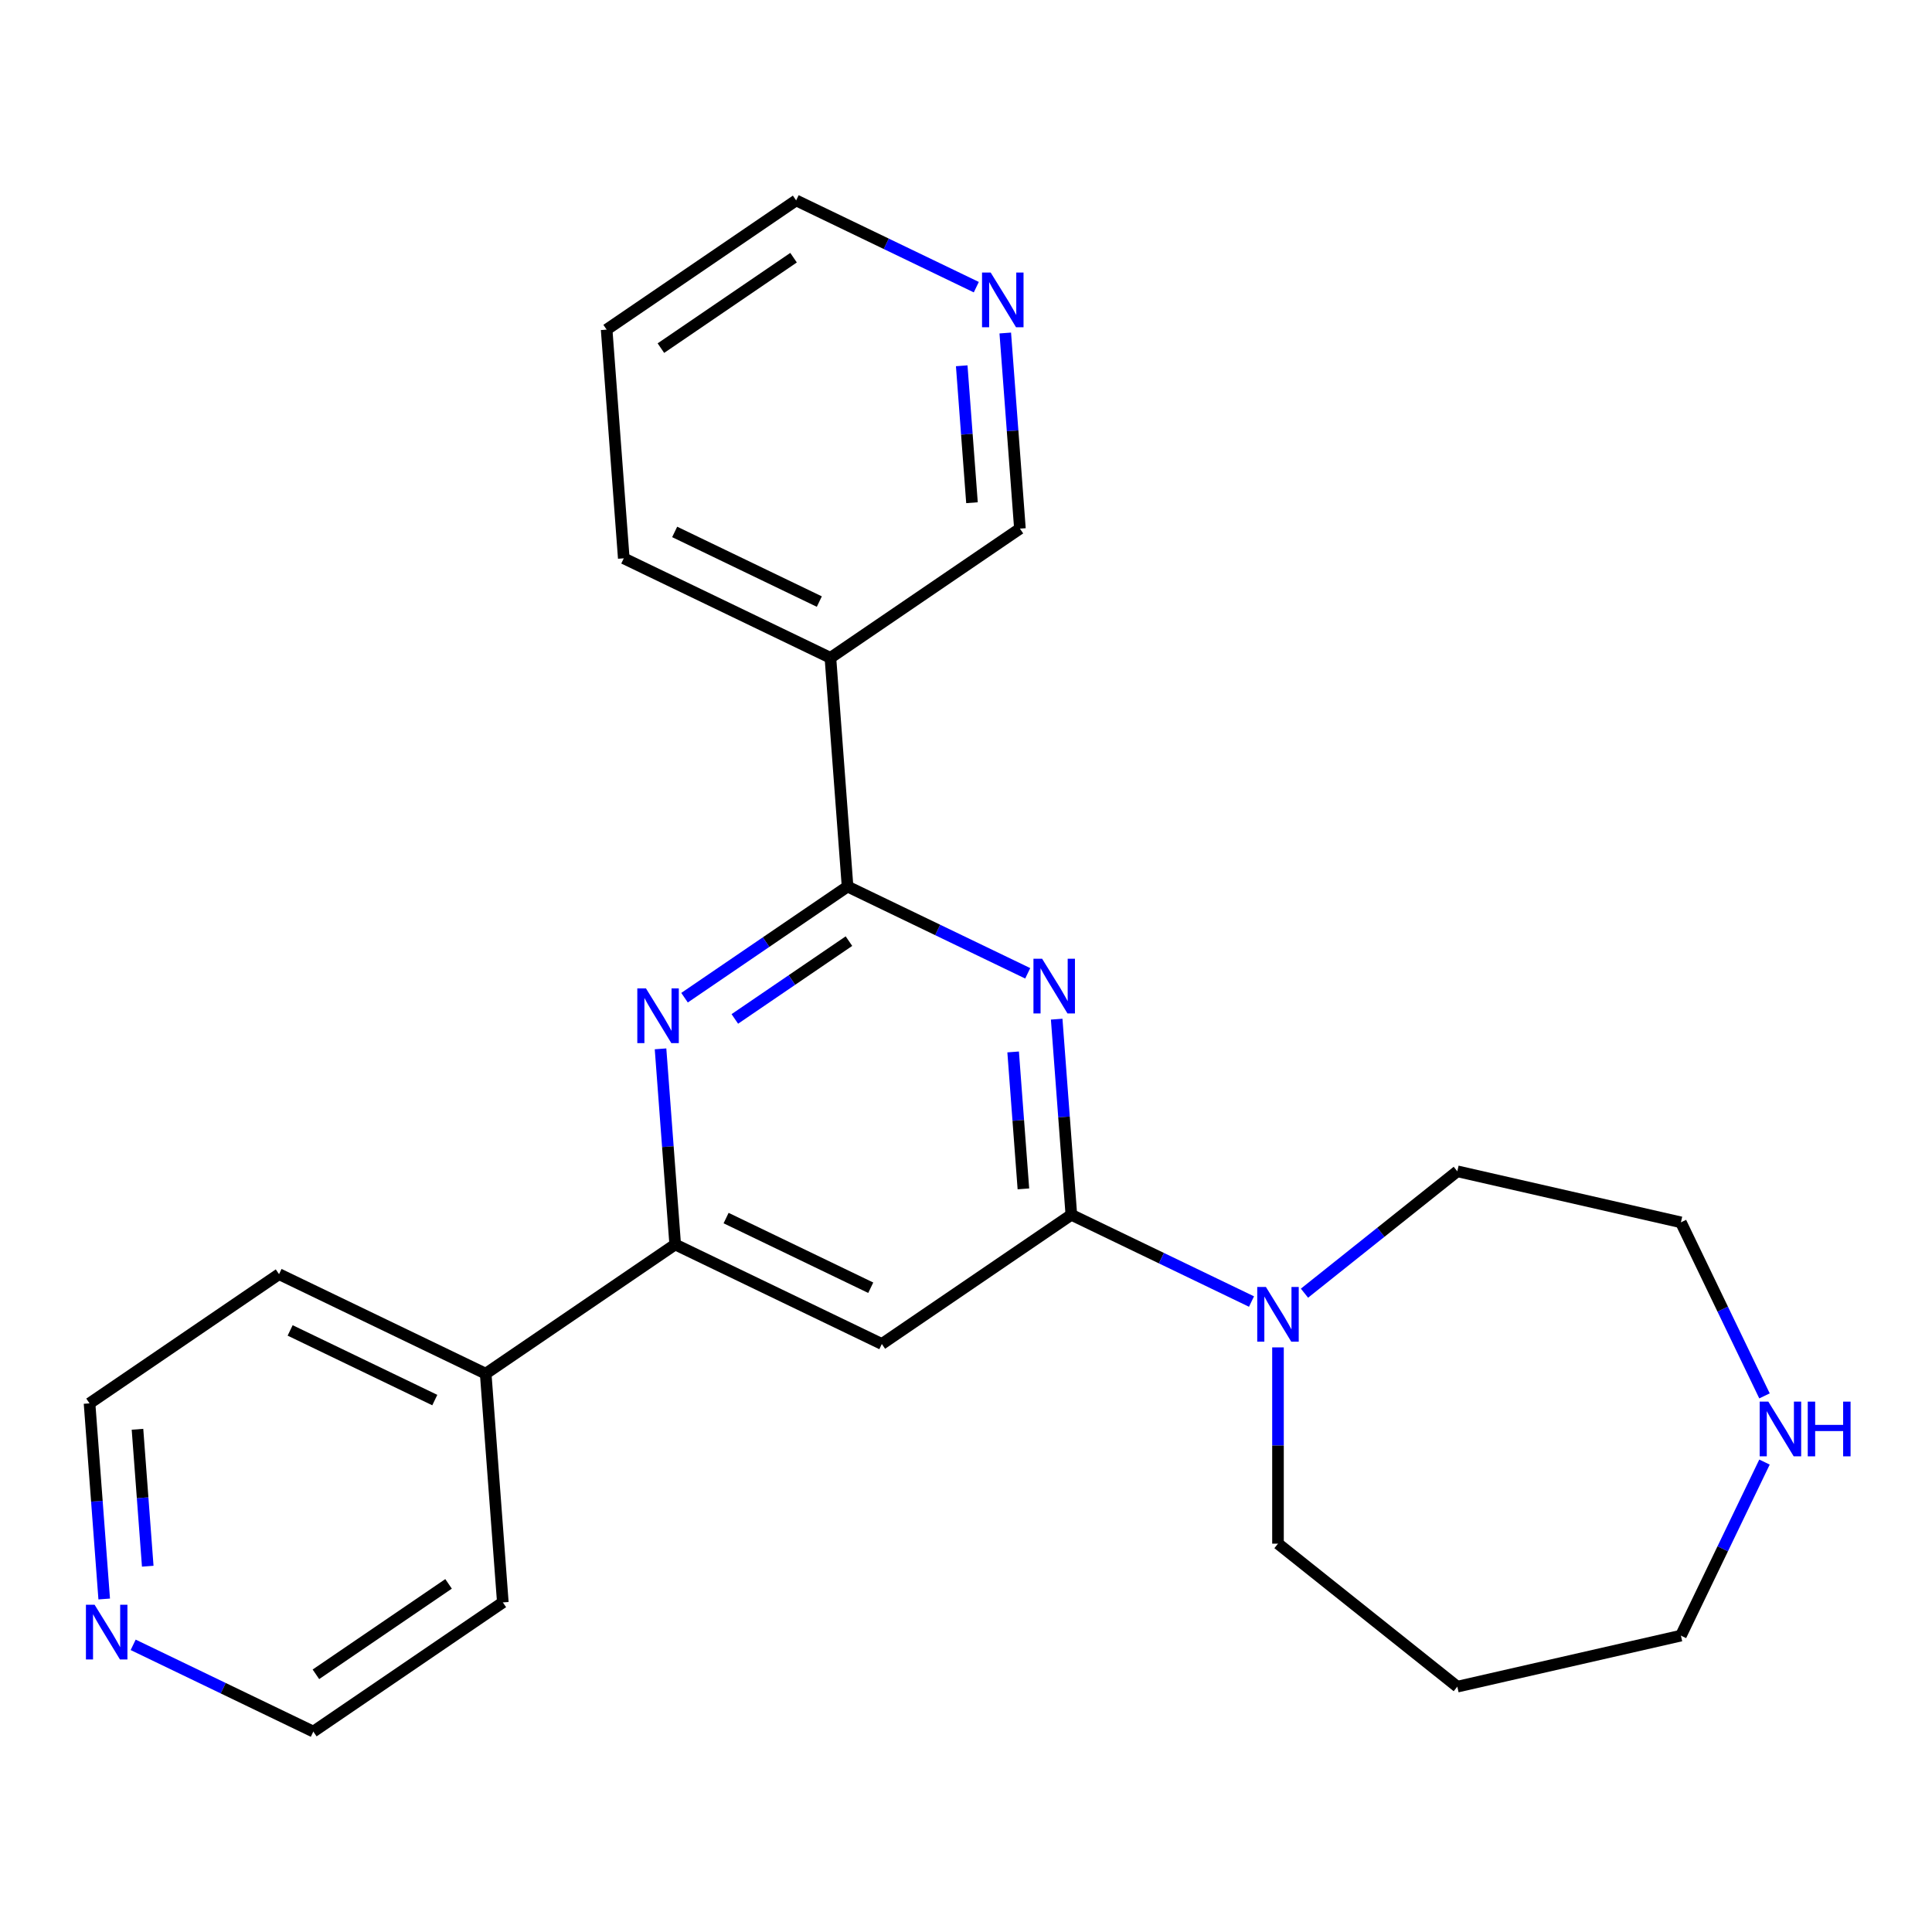 <?xml version='1.0' encoding='iso-8859-1'?>
<svg version='1.1' baseProfile='full'
              xmlns='http://www.w3.org/2000/svg'
                      xmlns:rdkit='http://www.rdkit.org/xml'
                      xmlns:xlink='http://www.w3.org/1999/xlink'
                  xml:space='preserve'
width='1000px' height='1000px' viewBox='0 0 1000 1000'>
<!-- END OF HEADER -->
<rect style='opacity:1.0;fill:#FFFFFF;stroke:none' width='1000' height='1000' x='0' y='0'> </rect>
<path class='bond-0' d='M 546.938,527.516 L 550.732,578.144' style='fill:none;fill-rule:evenodd;stroke:#0000FF;stroke-width:6px;stroke-linecap:butt;stroke-linejoin:miter;stroke-opacity:1' />
<path class='bond-0' d='M 550.732,578.144 L 554.526,628.772' style='fill:none;fill-rule:evenodd;stroke:#000000;stroke-width:6px;stroke-linecap:butt;stroke-linejoin:miter;stroke-opacity:1' />
<path class='bond-0' d='M 524.399,544.479 L 527.055,579.918' style='fill:none;fill-rule:evenodd;stroke:#0000FF;stroke-width:6px;stroke-linecap:butt;stroke-linejoin:miter;stroke-opacity:1' />
<path class='bond-0' d='M 527.055,579.918 L 529.711,615.358' style='fill:none;fill-rule:evenodd;stroke:#000000;stroke-width:6px;stroke-linecap:butt;stroke-linejoin:miter;stroke-opacity:1' />
<path class='bond-1' d='M 531.946,503.787 L 485.321,481.333' style='fill:none;fill-rule:evenodd;stroke:#0000FF;stroke-width:6px;stroke-linecap:butt;stroke-linejoin:miter;stroke-opacity:1' />
<path class='bond-1' d='M 485.321,481.333 L 438.695,458.88' style='fill:none;fill-rule:evenodd;stroke:#000000;stroke-width:6px;stroke-linecap:butt;stroke-linejoin:miter;stroke-opacity:1' />
<path class='bond-3' d='M 554.526,628.772 L 456.438,695.647' style='fill:none;fill-rule:evenodd;stroke:#000000;stroke-width:6px;stroke-linecap:butt;stroke-linejoin:miter;stroke-opacity:1' />
<path class='bond-5' d='M 554.526,628.772 L 601.151,651.225' style='fill:none;fill-rule:evenodd;stroke:#000000;stroke-width:6px;stroke-linecap:butt;stroke-linejoin:miter;stroke-opacity:1' />
<path class='bond-5' d='M 601.151,651.225 L 647.777,673.679' style='fill:none;fill-rule:evenodd;stroke:#0000FF;stroke-width:6px;stroke-linecap:butt;stroke-linejoin:miter;stroke-opacity:1' />
<path class='bond-2' d='M 438.695,458.88 L 396.505,487.644' style='fill:none;fill-rule:evenodd;stroke:#000000;stroke-width:6px;stroke-linecap:butt;stroke-linejoin:miter;stroke-opacity:1' />
<path class='bond-2' d='M 396.505,487.644 L 354.316,516.408' style='fill:none;fill-rule:evenodd;stroke:#0000FF;stroke-width:6px;stroke-linecap:butt;stroke-linejoin:miter;stroke-opacity:1' />
<path class='bond-2' d='M 439.413,487.126 L 409.88,507.261' style='fill:none;fill-rule:evenodd;stroke:#000000;stroke-width:6px;stroke-linecap:butt;stroke-linejoin:miter;stroke-opacity:1' />
<path class='bond-2' d='M 409.88,507.261 L 380.348,527.397' style='fill:none;fill-rule:evenodd;stroke:#0000FF;stroke-width:6px;stroke-linecap:butt;stroke-linejoin:miter;stroke-opacity:1' />
<path class='bond-6' d='M 438.695,458.88 L 429.824,340.496' style='fill:none;fill-rule:evenodd;stroke:#000000;stroke-width:6px;stroke-linecap:butt;stroke-linejoin:miter;stroke-opacity:1' />
<path class='bond-4' d='M 341.891,542.882 L 345.685,593.51' style='fill:none;fill-rule:evenodd;stroke:#0000FF;stroke-width:6px;stroke-linecap:butt;stroke-linejoin:miter;stroke-opacity:1' />
<path class='bond-4' d='M 345.685,593.51 L 349.479,644.138' style='fill:none;fill-rule:evenodd;stroke:#000000;stroke-width:6px;stroke-linecap:butt;stroke-linejoin:miter;stroke-opacity:1' />
<path class='bond-24' d='M 456.438,695.647 L 349.479,644.138' style='fill:none;fill-rule:evenodd;stroke:#000000;stroke-width:6px;stroke-linecap:butt;stroke-linejoin:miter;stroke-opacity:1' />
<path class='bond-24' d='M 450.696,666.529 L 375.825,630.472' style='fill:none;fill-rule:evenodd;stroke:#000000;stroke-width:6px;stroke-linecap:butt;stroke-linejoin:miter;stroke-opacity:1' />
<path class='bond-9' d='M 349.479,644.138 L 251.392,711.013' style='fill:none;fill-rule:evenodd;stroke:#000000;stroke-width:6px;stroke-linecap:butt;stroke-linejoin:miter;stroke-opacity:1' />
<path class='bond-12' d='M 661.485,697.408 L 661.485,748.202' style='fill:none;fill-rule:evenodd;stroke:#0000FF;stroke-width:6px;stroke-linecap:butt;stroke-linejoin:miter;stroke-opacity:1' />
<path class='bond-12' d='M 661.485,748.202 L 661.485,798.996' style='fill:none;fill-rule:evenodd;stroke:#000000;stroke-width:6px;stroke-linecap:butt;stroke-linejoin:miter;stroke-opacity:1' />
<path class='bond-13' d='M 675.193,669.349 L 714.746,637.806' style='fill:none;fill-rule:evenodd;stroke:#0000FF;stroke-width:6px;stroke-linecap:butt;stroke-linejoin:miter;stroke-opacity:1' />
<path class='bond-13' d='M 714.746,637.806 L 754.3,606.263' style='fill:none;fill-rule:evenodd;stroke:#000000;stroke-width:6px;stroke-linecap:butt;stroke-linejoin:miter;stroke-opacity:1' />
<path class='bond-11' d='M 429.824,340.496 L 527.911,273.621' style='fill:none;fill-rule:evenodd;stroke:#000000;stroke-width:6px;stroke-linecap:butt;stroke-linejoin:miter;stroke-opacity:1' />
<path class='bond-15' d='M 429.824,340.496 L 322.865,288.987' style='fill:none;fill-rule:evenodd;stroke:#000000;stroke-width:6px;stroke-linecap:butt;stroke-linejoin:miter;stroke-opacity:1' />
<path class='bond-15' d='M 424.081,311.378 L 349.21,275.322' style='fill:none;fill-rule:evenodd;stroke:#000000;stroke-width:6px;stroke-linecap:butt;stroke-linejoin:miter;stroke-opacity:1' />
<path class='bond-7' d='M 913.3,722.51 L 891.67,677.595' style='fill:none;fill-rule:evenodd;stroke:#0000FF;stroke-width:6px;stroke-linecap:butt;stroke-linejoin:miter;stroke-opacity:1' />
<path class='bond-7' d='M 891.67,677.595 L 870.039,632.679' style='fill:none;fill-rule:evenodd;stroke:#000000;stroke-width:6px;stroke-linecap:butt;stroke-linejoin:miter;stroke-opacity:1' />
<path class='bond-26' d='M 913.3,756.766 L 891.67,801.682' style='fill:none;fill-rule:evenodd;stroke:#0000FF;stroke-width:6px;stroke-linecap:butt;stroke-linejoin:miter;stroke-opacity:1' />
<path class='bond-26' d='M 891.67,801.682 L 870.039,846.597' style='fill:none;fill-rule:evenodd;stroke:#000000;stroke-width:6px;stroke-linecap:butt;stroke-linejoin:miter;stroke-opacity:1' />
<path class='bond-8' d='M 520.323,172.366 L 524.117,222.993' style='fill:none;fill-rule:evenodd;stroke:#0000FF;stroke-width:6px;stroke-linecap:butt;stroke-linejoin:miter;stroke-opacity:1' />
<path class='bond-8' d='M 524.117,222.993 L 527.911,273.621' style='fill:none;fill-rule:evenodd;stroke:#000000;stroke-width:6px;stroke-linecap:butt;stroke-linejoin:miter;stroke-opacity:1' />
<path class='bond-8' d='M 497.784,189.328 L 500.44,224.768' style='fill:none;fill-rule:evenodd;stroke:#0000FF;stroke-width:6px;stroke-linecap:butt;stroke-linejoin:miter;stroke-opacity:1' />
<path class='bond-8' d='M 500.44,224.768 L 503.096,260.207' style='fill:none;fill-rule:evenodd;stroke:#000000;stroke-width:6px;stroke-linecap:butt;stroke-linejoin:miter;stroke-opacity:1' />
<path class='bond-25' d='M 505.331,148.636 L 458.706,126.183' style='fill:none;fill-rule:evenodd;stroke:#0000FF;stroke-width:6px;stroke-linecap:butt;stroke-linejoin:miter;stroke-opacity:1' />
<path class='bond-25' d='M 458.706,126.183 L 412.08,103.729' style='fill:none;fill-rule:evenodd;stroke:#000000;stroke-width:6px;stroke-linecap:butt;stroke-linejoin:miter;stroke-opacity:1' />
<path class='bond-21' d='M 251.392,711.013 L 260.264,829.396' style='fill:none;fill-rule:evenodd;stroke:#000000;stroke-width:6px;stroke-linecap:butt;stroke-linejoin:miter;stroke-opacity:1' />
<path class='bond-22' d='M 251.392,711.013 L 144.433,659.504' style='fill:none;fill-rule:evenodd;stroke:#000000;stroke-width:6px;stroke-linecap:butt;stroke-linejoin:miter;stroke-opacity:1' />
<path class='bond-22' d='M 225.047,724.678 L 150.175,688.622' style='fill:none;fill-rule:evenodd;stroke:#000000;stroke-width:6px;stroke-linecap:butt;stroke-linejoin:miter;stroke-opacity:1' />
<path class='bond-10' d='M 53.934,827.634 L 50.14,777.007' style='fill:none;fill-rule:evenodd;stroke:#0000FF;stroke-width:6px;stroke-linecap:butt;stroke-linejoin:miter;stroke-opacity:1' />
<path class='bond-10' d='M 50.14,777.007 L 46.346,726.379' style='fill:none;fill-rule:evenodd;stroke:#000000;stroke-width:6px;stroke-linecap:butt;stroke-linejoin:miter;stroke-opacity:1' />
<path class='bond-10' d='M 76.472,810.672 L 73.817,775.232' style='fill:none;fill-rule:evenodd;stroke:#0000FF;stroke-width:6px;stroke-linecap:butt;stroke-linejoin:miter;stroke-opacity:1' />
<path class='bond-10' d='M 73.817,775.232 L 71.161,739.793' style='fill:none;fill-rule:evenodd;stroke:#000000;stroke-width:6px;stroke-linecap:butt;stroke-linejoin:miter;stroke-opacity:1' />
<path class='bond-27' d='M 68.925,851.364 L 115.551,873.817' style='fill:none;fill-rule:evenodd;stroke:#0000FF;stroke-width:6px;stroke-linecap:butt;stroke-linejoin:miter;stroke-opacity:1' />
<path class='bond-27' d='M 115.551,873.817 L 162.176,896.271' style='fill:none;fill-rule:evenodd;stroke:#000000;stroke-width:6px;stroke-linecap:butt;stroke-linejoin:miter;stroke-opacity:1' />
<path class='bond-14' d='M 661.485,798.996 L 754.3,873.014' style='fill:none;fill-rule:evenodd;stroke:#000000;stroke-width:6px;stroke-linecap:butt;stroke-linejoin:miter;stroke-opacity:1' />
<path class='bond-17' d='M 754.3,606.263 L 870.039,632.679' style='fill:none;fill-rule:evenodd;stroke:#000000;stroke-width:6px;stroke-linecap:butt;stroke-linejoin:miter;stroke-opacity:1' />
<path class='bond-16' d='M 754.3,873.014 L 870.039,846.597' style='fill:none;fill-rule:evenodd;stroke:#000000;stroke-width:6px;stroke-linecap:butt;stroke-linejoin:miter;stroke-opacity:1' />
<path class='bond-23' d='M 322.865,288.987 L 313.993,170.604' style='fill:none;fill-rule:evenodd;stroke:#000000;stroke-width:6px;stroke-linecap:butt;stroke-linejoin:miter;stroke-opacity:1' />
<path class='bond-18' d='M 162.176,896.271 L 260.264,829.396' style='fill:none;fill-rule:evenodd;stroke:#000000;stroke-width:6px;stroke-linecap:butt;stroke-linejoin:miter;stroke-opacity:1' />
<path class='bond-18' d='M 163.515,866.622 L 232.176,819.81' style='fill:none;fill-rule:evenodd;stroke:#000000;stroke-width:6px;stroke-linecap:butt;stroke-linejoin:miter;stroke-opacity:1' />
<path class='bond-19' d='M 46.346,726.379 L 144.433,659.504' style='fill:none;fill-rule:evenodd;stroke:#000000;stroke-width:6px;stroke-linecap:butt;stroke-linejoin:miter;stroke-opacity:1' />
<path class='bond-20' d='M 412.08,103.729 L 313.993,170.604' style='fill:none;fill-rule:evenodd;stroke:#000000;stroke-width:6px;stroke-linecap:butt;stroke-linejoin:miter;stroke-opacity:1' />
<path class='bond-20' d='M 410.742,133.378 L 342.081,180.19' style='fill:none;fill-rule:evenodd;stroke:#000000;stroke-width:6px;stroke-linecap:butt;stroke-linejoin:miter;stroke-opacity:1' />
<path  class='atom-0' d='M 539.394 496.228
L 548.674 511.228
Q 549.594 512.708, 551.074 515.388
Q 552.554 518.068, 552.634 518.228
L 552.634 496.228
L 556.394 496.228
L 556.394 524.548
L 552.514 524.548
L 542.554 508.148
Q 541.394 506.228, 540.154 504.028
Q 538.954 501.828, 538.594 501.148
L 538.594 524.548
L 534.914 524.548
L 534.914 496.228
L 539.394 496.228
' fill='#0000FF'/>
<path  class='atom-3' d='M 334.348 511.594
L 343.628 526.594
Q 344.548 528.074, 346.028 530.754
Q 347.508 533.434, 347.588 533.594
L 347.588 511.594
L 351.348 511.594
L 351.348 539.914
L 347.468 539.914
L 337.508 523.514
Q 336.348 521.594, 335.108 519.394
Q 333.908 517.194, 333.548 516.514
L 333.548 539.914
L 329.868 539.914
L 329.868 511.594
L 334.348 511.594
' fill='#0000FF'/>
<path  class='atom-6' d='M 655.225 666.121
L 664.505 681.121
Q 665.425 682.601, 666.905 685.281
Q 668.385 687.961, 668.465 688.121
L 668.465 666.121
L 672.225 666.121
L 672.225 694.441
L 668.345 694.441
L 658.385 678.041
Q 657.225 676.121, 655.985 673.921
Q 654.785 671.721, 654.425 671.041
L 654.425 694.441
L 650.745 694.441
L 650.745 666.121
L 655.225 666.121
' fill='#0000FF'/>
<path  class='atom-8' d='M 915.288 725.478
L 924.568 740.478
Q 925.488 741.958, 926.968 744.638
Q 928.448 747.318, 928.528 747.478
L 928.528 725.478
L 932.288 725.478
L 932.288 753.798
L 928.408 753.798
L 918.448 737.398
Q 917.288 735.478, 916.048 733.278
Q 914.848 731.078, 914.488 730.398
L 914.488 753.798
L 910.808 753.798
L 910.808 725.478
L 915.288 725.478
' fill='#0000FF'/>
<path  class='atom-8' d='M 935.688 725.478
L 939.528 725.478
L 939.528 737.518
L 954.008 737.518
L 954.008 725.478
L 957.848 725.478
L 957.848 753.798
L 954.008 753.798
L 954.008 740.718
L 939.528 740.718
L 939.528 753.798
L 935.688 753.798
L 935.688 725.478
' fill='#0000FF'/>
<path  class='atom-9' d='M 512.779 141.078
L 522.059 156.078
Q 522.979 157.558, 524.459 160.238
Q 525.939 162.918, 526.019 163.078
L 526.019 141.078
L 529.779 141.078
L 529.779 169.398
L 525.899 169.398
L 515.939 152.998
Q 514.779 151.078, 513.539 148.878
Q 512.339 146.678, 511.979 145.998
L 511.979 169.398
L 508.299 169.398
L 508.299 141.078
L 512.779 141.078
' fill='#0000FF'/>
<path  class='atom-11' d='M 48.957 830.602
L 58.237 845.602
Q 59.157 847.082, 60.637 849.762
Q 62.117 852.442, 62.197 852.602
L 62.197 830.602
L 65.957 830.602
L 65.957 858.922
L 62.077 858.922
L 52.117 842.522
Q 50.957 840.602, 49.717 838.402
Q 48.517 836.202, 48.157 835.522
L 48.157 858.922
L 44.477 858.922
L 44.477 830.602
L 48.957 830.602
' fill='#0000FF'/>
</svg>
